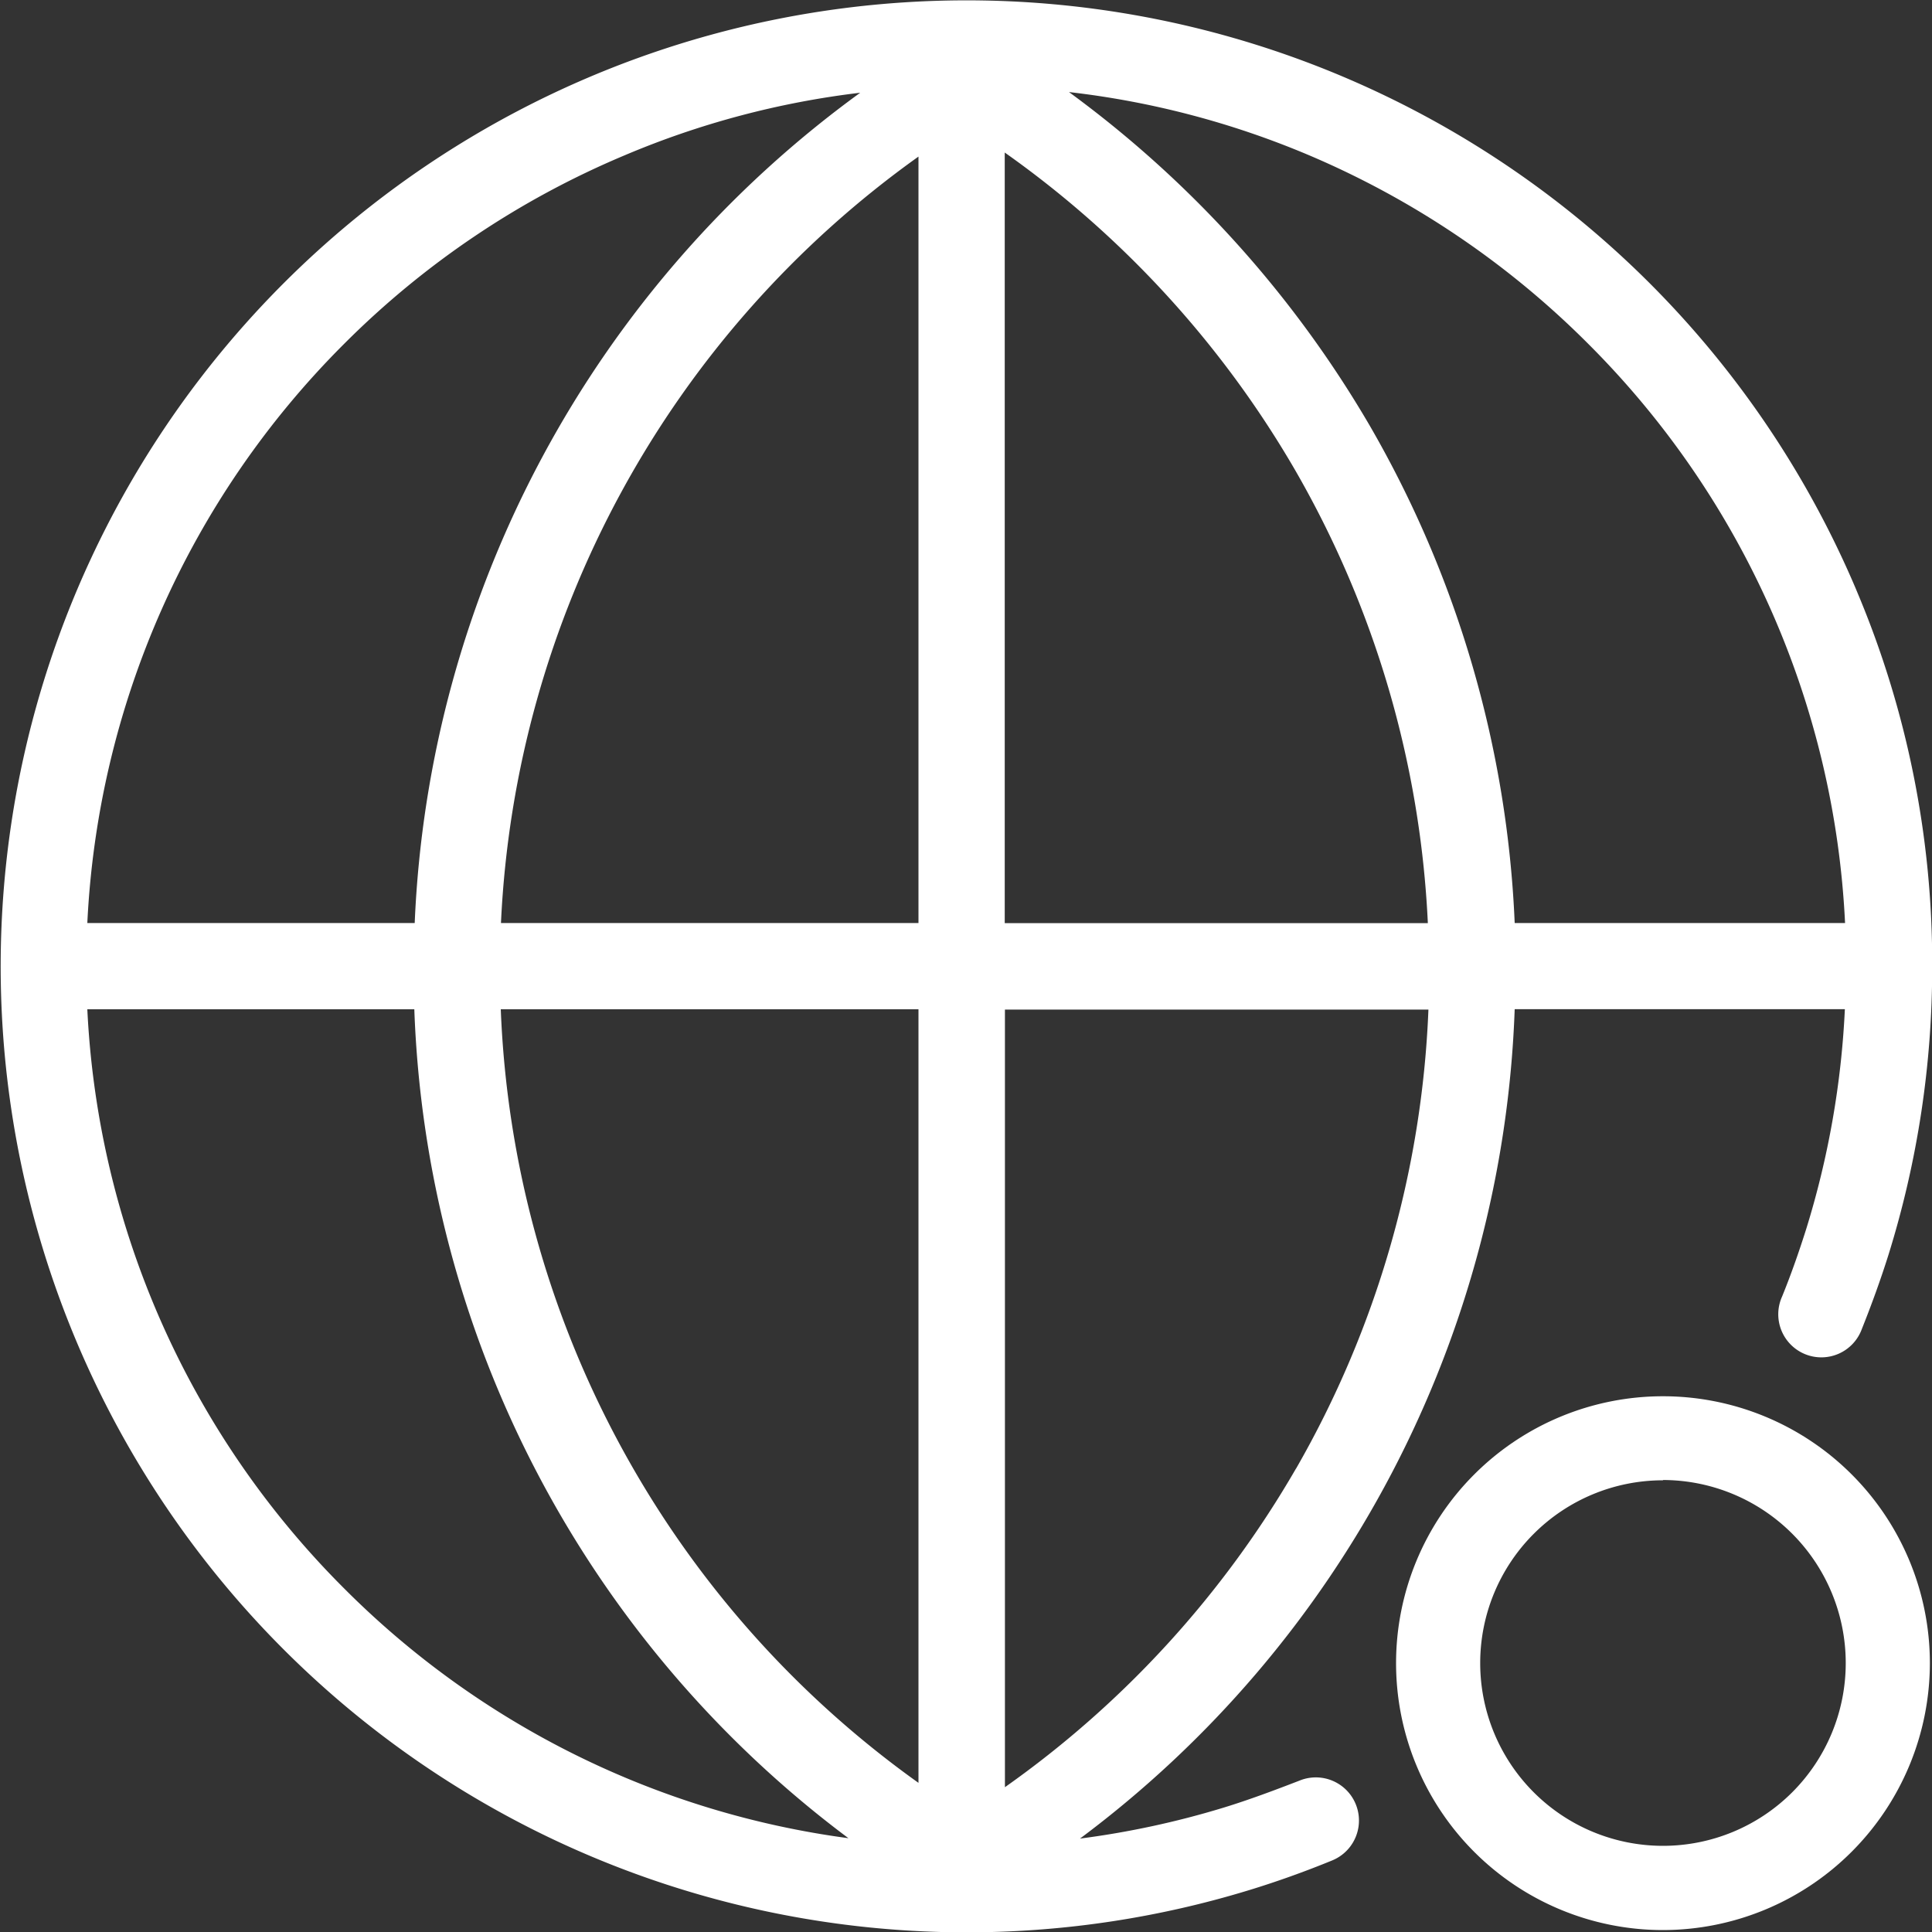 <svg xmlns="http://www.w3.org/2000/svg" viewBox="0 0 20 20.002" class="design-iconfont">
  <rect x="0" y="0" width="20" height="20.002" fill="#333333" stroke="none"/>
  <g fill="#fff">
    <path data-name="路径 529" d="M19.674,6.222A10,10,0,1,0,13.38,19.683c.292-.089.585-.194.868-.31a.446.446,0,0,0-.339-.826c-.259.1-.525.2-.79.281a9.084,9.084,0,0,1-1.482.319,11.209,11.209,0,0,0,4.5-8.586h3.418a9.128,9.128,0,0,1-.4,2.275c-.074.234-.156.469-.25.7a.446.446,0,1,0,.826.335c.1-.25.194-.509.275-.766a10,10,0,0,0,.453-2.987,9.887,9.887,0,0,0-.784-3.893ZM16.9,3.675a9.086,9.086,0,0,1,2.657,5.994h-3.42a11.221,11.221,0,0,0-1.5-5.148,11.383,11.383,0,0,0-3.114-3.454,9,9,0,0,1,2.485.654A9.109,9.109,0,0,1,16.9,3.675ZM5.643,9.669A10.332,10.332,0,0,1,9.965,1.735V9.669Zm4.322.893v8.008a10.331,10.331,0,0,1-4.324-8.008Zm.893-8.869a10.437,10.437,0,0,1,3,3.277,10.347,10.347,0,0,1,1.38,4.7H10.858V1.693ZM4.018,3.675a9.051,9.051,0,0,1,2.9-1.951,8.957,8.957,0,0,1,2.444-.65A11.207,11.207,0,0,0,4.75,9.669H1.361A9.086,9.086,0,0,1,4.018,3.675Zm0,12.881a9.086,9.086,0,0,1-2.657-5.994H4.746a11.212,11.212,0,0,0,4.494,8.581,9.06,9.06,0,0,1-5.222-2.587Zm9.856-1.241a10.415,10.415,0,0,1-3.014,3.3v-8.05h4.384a10.36,10.36,0,0,1-1.371,4.753Z" transform="translate(-.457 -.114)"/>
    <path data-name="路径 530" d="M735.6,738.359a2.763,2.763,0,1,1,2.763-2.763A2.766,2.766,0,0,1,735.6,738.359Zm0-4.656a1.892,1.892,0,1,0,1.892,1.892A1.895,1.895,0,0,0,735.6,733.7Z" transform="translate(-718.385 -718.379)"/>
  </g>
</svg>
